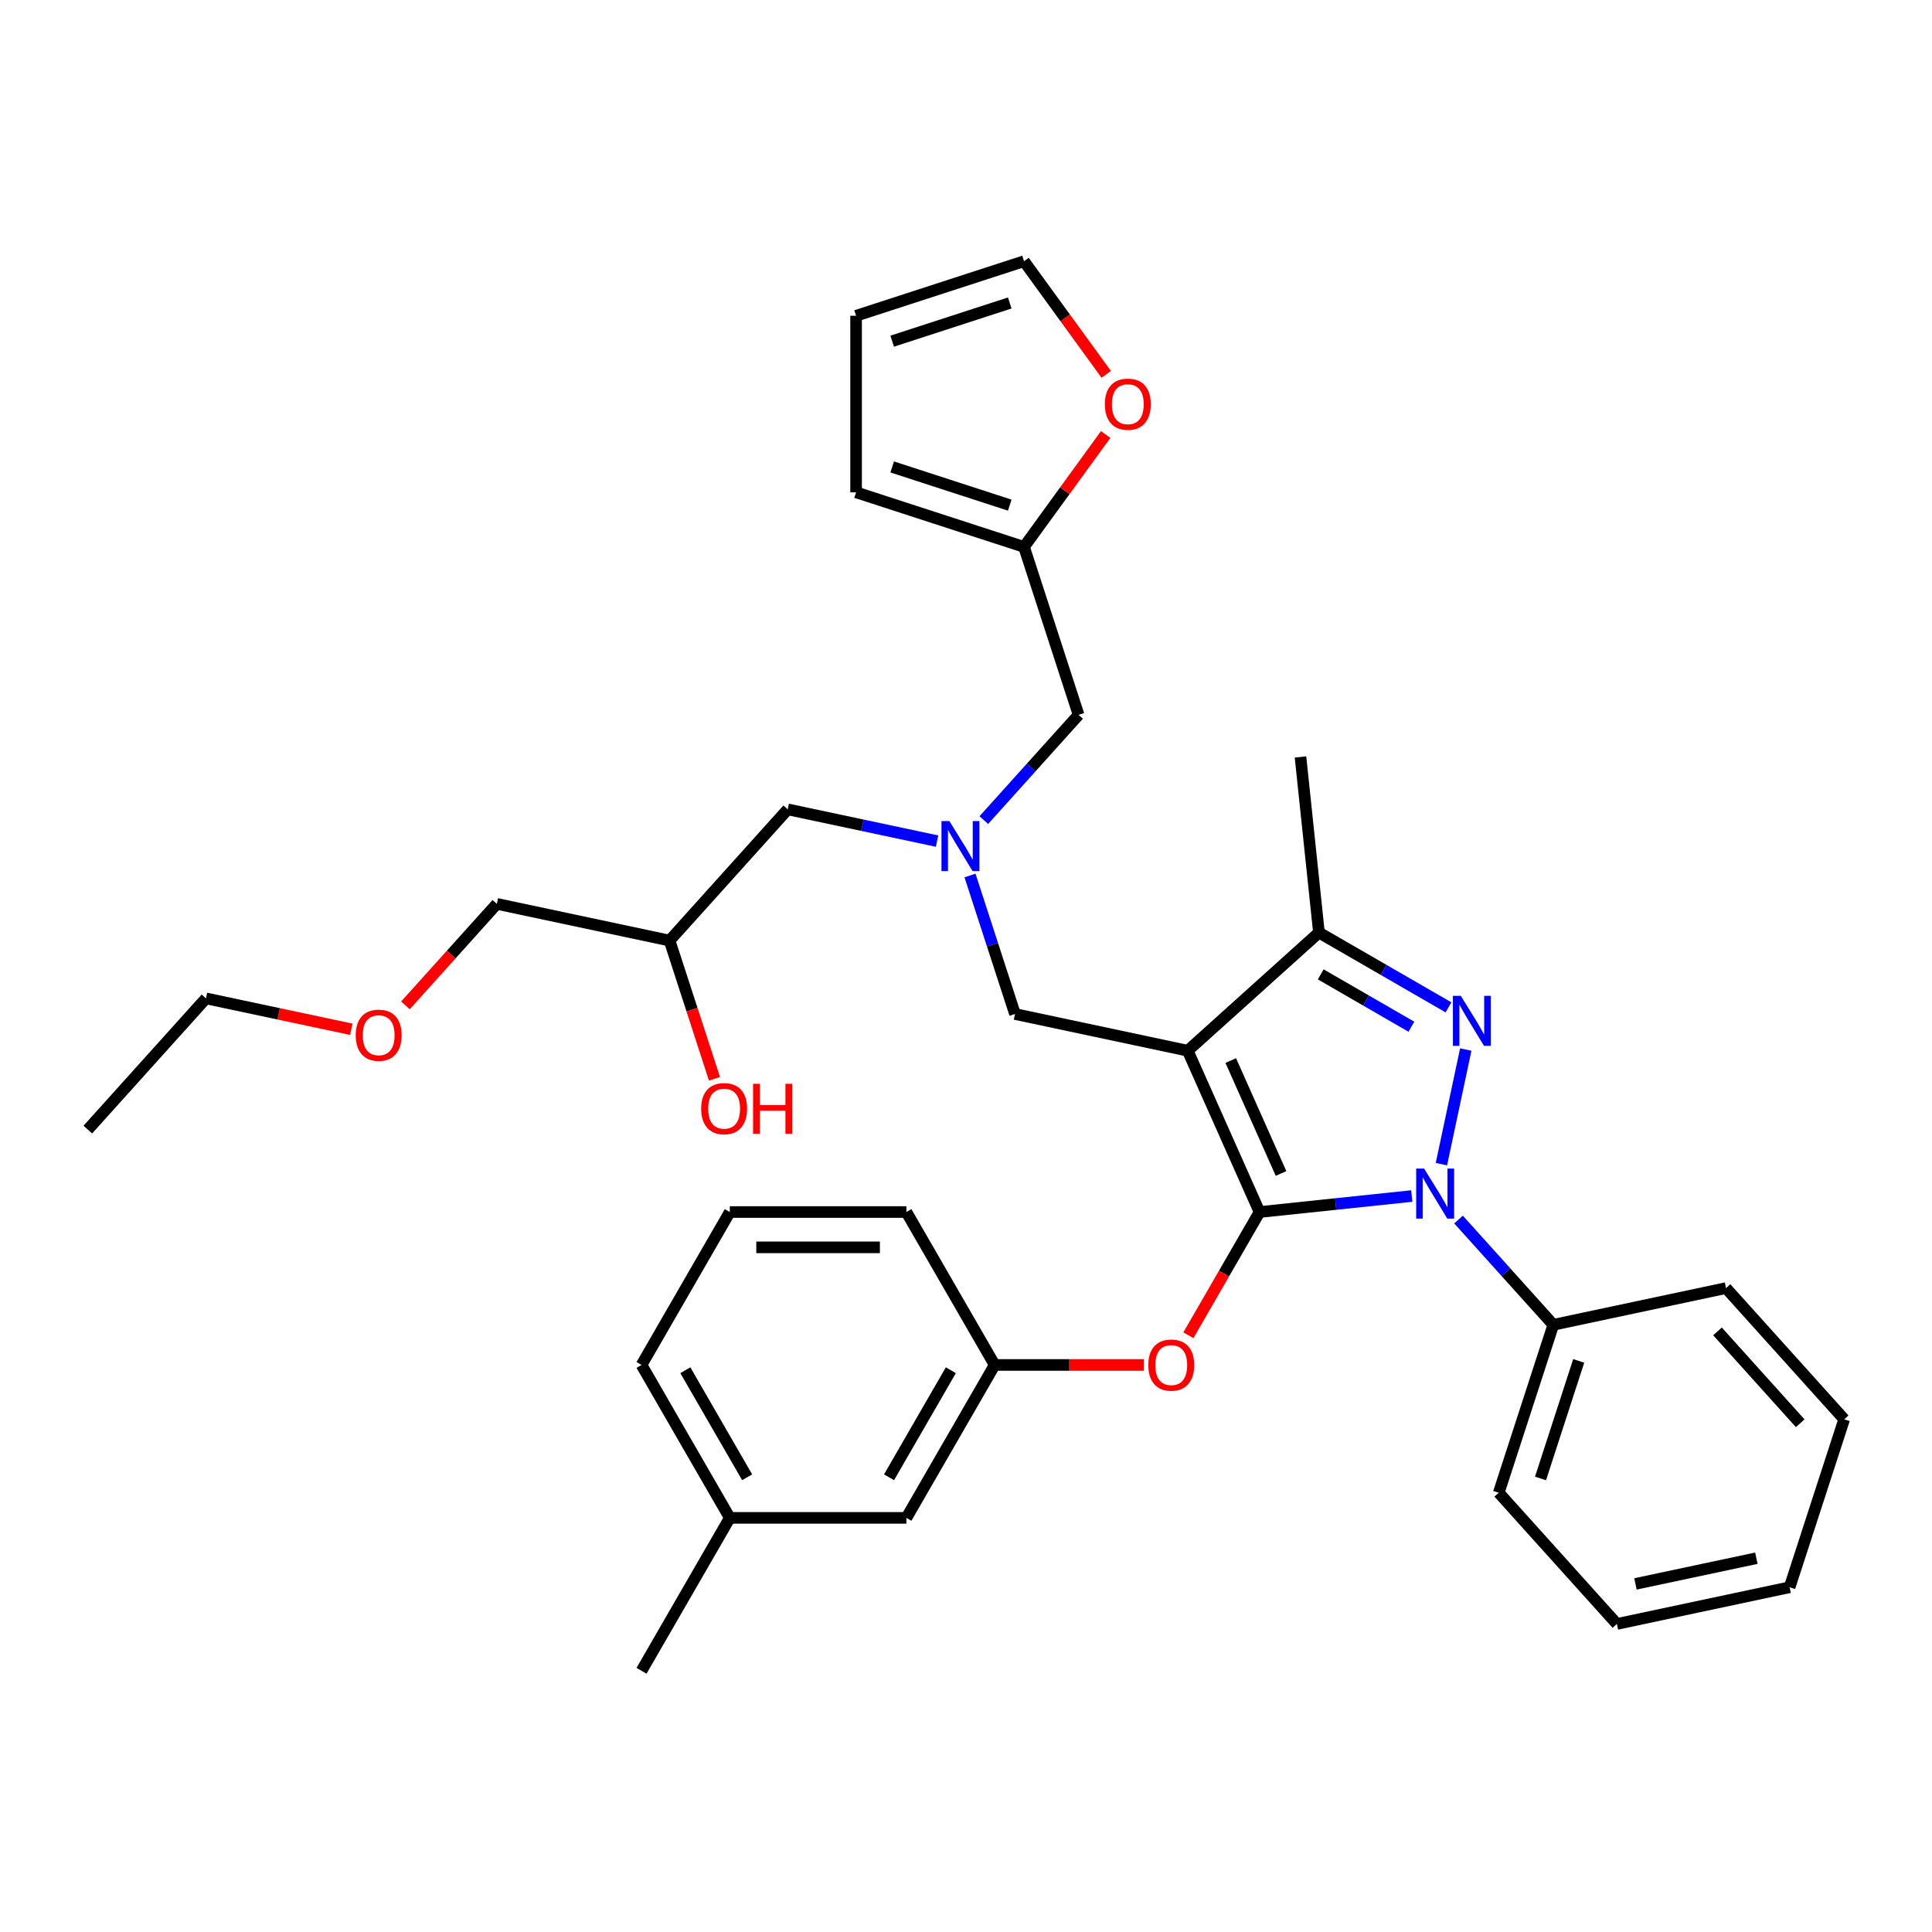<?xml version='1.0' encoding='iso-8859-1'?>
<svg version='1.1' baseProfile='full'
              xmlns='http://www.w3.org/2000/svg'
                      xmlns:rdkit='http://www.rdkit.org/xml'
                      xmlns:xlink='http://www.w3.org/1999/xlink'
                  xml:space='preserve'
width='1000px' height='1000px' viewBox='0 0 1000 1000'>
<!-- END OF HEADER -->
<rect style='opacity:1.0;fill:#FFFFFF;stroke:none' width='1000' height='1000' x='0' y='0'> </rect>
<path class='bond-0' d='M 509.222,424.486 L 533.75,397.245' style='fill:none;fill-rule:evenodd;stroke:#0000FF;stroke-width:6px;stroke-linecap:butt;stroke-linejoin:miter;stroke-opacity:1' />
<path class='bond-0' d='M 533.75,397.245 L 558.277,370.005' style='fill:none;fill-rule:evenodd;stroke:#000000;stroke-width:6px;stroke-linecap:butt;stroke-linejoin:miter;stroke-opacity:1' />
<path class='bond-1' d='M 485.02,435.353 L 446.371,427.138' style='fill:none;fill-rule:evenodd;stroke:#0000FF;stroke-width:6px;stroke-linecap:butt;stroke-linejoin:miter;stroke-opacity:1' />
<path class='bond-1' d='M 446.371,427.138 L 407.722,418.923' style='fill:none;fill-rule:evenodd;stroke:#000000;stroke-width:6px;stroke-linecap:butt;stroke-linejoin:miter;stroke-opacity:1' />
<path class='bond-2' d='M 502.069,453.152 L 513.716,489.001' style='fill:none;fill-rule:evenodd;stroke:#0000FF;stroke-width:6px;stroke-linecap:butt;stroke-linejoin:miter;stroke-opacity:1' />
<path class='bond-2' d='M 513.716,489.001 L 525.364,524.849' style='fill:none;fill-rule:evenodd;stroke:#000000;stroke-width:6px;stroke-linecap:butt;stroke-linejoin:miter;stroke-opacity:1' />
<path class='bond-3' d='M 407.722,418.923 L 346.566,486.844' style='fill:none;fill-rule:evenodd;stroke:#000000;stroke-width:6px;stroke-linecap:butt;stroke-linejoin:miter;stroke-opacity:1' />
<path class='bond-4' d='M 346.566,486.844 L 358.19,522.619' style='fill:none;fill-rule:evenodd;stroke:#000000;stroke-width:6px;stroke-linecap:butt;stroke-linejoin:miter;stroke-opacity:1' />
<path class='bond-4' d='M 358.19,522.619 L 369.814,558.394' style='fill:none;fill-rule:evenodd;stroke:#FF0000;stroke-width:6px;stroke-linecap:butt;stroke-linejoin:miter;stroke-opacity:1' />
<path class='bond-5' d='M 346.566,486.844 L 257.166,467.842' style='fill:none;fill-rule:evenodd;stroke:#000000;stroke-width:6px;stroke-linecap:butt;stroke-linejoin:miter;stroke-opacity:1' />
<path class='bond-6' d='M 257.166,467.842 L 233.509,494.116' style='fill:none;fill-rule:evenodd;stroke:#000000;stroke-width:6px;stroke-linecap:butt;stroke-linejoin:miter;stroke-opacity:1' />
<path class='bond-6' d='M 233.509,494.116 L 209.852,520.39' style='fill:none;fill-rule:evenodd;stroke:#FF0000;stroke-width:6px;stroke-linecap:butt;stroke-linejoin:miter;stroke-opacity:1' />
<path class='bond-7' d='M 181.844,532.751 L 144.227,524.756' style='fill:none;fill-rule:evenodd;stroke:#FF0000;stroke-width:6px;stroke-linecap:butt;stroke-linejoin:miter;stroke-opacity:1' />
<path class='bond-7' d='M 144.227,524.756 L 106.611,516.76' style='fill:none;fill-rule:evenodd;stroke:#000000;stroke-width:6px;stroke-linecap:butt;stroke-linejoin:miter;stroke-opacity:1' />
<path class='bond-8' d='M 106.611,516.76 L 45.455,584.681' style='fill:none;fill-rule:evenodd;stroke:#000000;stroke-width:6px;stroke-linecap:butt;stroke-linejoin:miter;stroke-opacity:1' />
<path class='bond-9' d='M 525.364,524.849 L 614.764,543.851' style='fill:none;fill-rule:evenodd;stroke:#000000;stroke-width:6px;stroke-linecap:butt;stroke-linejoin:miter;stroke-opacity:1' />
<path class='bond-10' d='M 730.733,619.064 L 691.335,623.205' style='fill:none;fill-rule:evenodd;stroke:#0000FF;stroke-width:6px;stroke-linecap:butt;stroke-linejoin:miter;stroke-opacity:1' />
<path class='bond-10' d='M 691.335,623.205 L 651.938,627.346' style='fill:none;fill-rule:evenodd;stroke:#000000;stroke-width:6px;stroke-linecap:butt;stroke-linejoin:miter;stroke-opacity:1' />
<path class='bond-11' d='M 746.07,602.566 L 758.682,543.231' style='fill:none;fill-rule:evenodd;stroke:#0000FF;stroke-width:6px;stroke-linecap:butt;stroke-linejoin:miter;stroke-opacity:1' />
<path class='bond-12' d='M 754.935,631.232 L 779.462,658.473' style='fill:none;fill-rule:evenodd;stroke:#0000FF;stroke-width:6px;stroke-linecap:butt;stroke-linejoin:miter;stroke-opacity:1' />
<path class='bond-12' d='M 779.462,658.473 L 803.99,685.713' style='fill:none;fill-rule:evenodd;stroke:#000000;stroke-width:6px;stroke-linecap:butt;stroke-linejoin:miter;stroke-opacity:1' />
<path class='bond-13' d='M 651.938,627.346 L 633.526,659.236' style='fill:none;fill-rule:evenodd;stroke:#000000;stroke-width:6px;stroke-linecap:butt;stroke-linejoin:miter;stroke-opacity:1' />
<path class='bond-13' d='M 633.526,659.236 L 615.115,691.125' style='fill:none;fill-rule:evenodd;stroke:#FF0000;stroke-width:6px;stroke-linecap:butt;stroke-linejoin:miter;stroke-opacity:1' />
<path class='bond-14' d='M 651.938,627.346 L 614.764,543.851' style='fill:none;fill-rule:evenodd;stroke:#000000;stroke-width:6px;stroke-linecap:butt;stroke-linejoin:miter;stroke-opacity:1' />
<path class='bond-14' d='M 663.061,607.387 L 637.039,548.941' style='fill:none;fill-rule:evenodd;stroke:#000000;stroke-width:6px;stroke-linecap:butt;stroke-linejoin:miter;stroke-opacity:1' />
<path class='bond-15' d='M 614.764,543.851 L 682.684,482.695' style='fill:none;fill-rule:evenodd;stroke:#000000;stroke-width:6px;stroke-linecap:butt;stroke-linejoin:miter;stroke-opacity:1' />
<path class='bond-16' d='M 682.684,482.695 L 673.131,391.799' style='fill:none;fill-rule:evenodd;stroke:#000000;stroke-width:6px;stroke-linecap:butt;stroke-linejoin:miter;stroke-opacity:1' />
<path class='bond-17' d='M 682.684,482.695 L 716.21,502.051' style='fill:none;fill-rule:evenodd;stroke:#000000;stroke-width:6px;stroke-linecap:butt;stroke-linejoin:miter;stroke-opacity:1' />
<path class='bond-17' d='M 716.21,502.051 L 749.735,521.407' style='fill:none;fill-rule:evenodd;stroke:#0000FF;stroke-width:6px;stroke-linecap:butt;stroke-linejoin:miter;stroke-opacity:1' />
<path class='bond-17' d='M 683.602,504.332 L 707.07,517.881' style='fill:none;fill-rule:evenodd;stroke:#000000;stroke-width:6px;stroke-linecap:butt;stroke-linejoin:miter;stroke-opacity:1' />
<path class='bond-17' d='M 707.07,517.881 L 730.538,531.43' style='fill:none;fill-rule:evenodd;stroke:#0000FF;stroke-width:6px;stroke-linecap:butt;stroke-linejoin:miter;stroke-opacity:1' />
<path class='bond-18' d='M 530.034,283.081 L 551.164,253.998' style='fill:none;fill-rule:evenodd;stroke:#000000;stroke-width:6px;stroke-linecap:butt;stroke-linejoin:miter;stroke-opacity:1' />
<path class='bond-18' d='M 551.164,253.998 L 572.295,224.915' style='fill:none;fill-rule:evenodd;stroke:#FF0000;stroke-width:6px;stroke-linecap:butt;stroke-linejoin:miter;stroke-opacity:1' />
<path class='bond-19' d='M 530.034,283.081 L 443.111,254.838' style='fill:none;fill-rule:evenodd;stroke:#000000;stroke-width:6px;stroke-linecap:butt;stroke-linejoin:miter;stroke-opacity:1' />
<path class='bond-19' d='M 522.644,261.46 L 461.798,241.69' style='fill:none;fill-rule:evenodd;stroke:#000000;stroke-width:6px;stroke-linecap:butt;stroke-linejoin:miter;stroke-opacity:1' />
<path class='bond-20' d='M 530.034,283.081 L 558.277,370.005' style='fill:none;fill-rule:evenodd;stroke:#000000;stroke-width:6px;stroke-linecap:butt;stroke-linejoin:miter;stroke-opacity:1' />
<path class='bond-21' d='M 572.587,193.767 L 551.311,164.483' style='fill:none;fill-rule:evenodd;stroke:#FF0000;stroke-width:6px;stroke-linecap:butt;stroke-linejoin:miter;stroke-opacity:1' />
<path class='bond-21' d='M 551.311,164.483 L 530.034,135.199' style='fill:none;fill-rule:evenodd;stroke:#000000;stroke-width:6px;stroke-linecap:butt;stroke-linejoin:miter;stroke-opacity:1' />
<path class='bond-22' d='M 443.111,254.838 L 443.111,163.442' style='fill:none;fill-rule:evenodd;stroke:#000000;stroke-width:6px;stroke-linecap:butt;stroke-linejoin:miter;stroke-opacity:1' />
<path class='bond-23' d='M 530.034,135.199 L 443.111,163.442' style='fill:none;fill-rule:evenodd;stroke:#000000;stroke-width:6px;stroke-linecap:butt;stroke-linejoin:miter;stroke-opacity:1' />
<path class='bond-23' d='M 522.644,156.82 L 461.798,176.59' style='fill:none;fill-rule:evenodd;stroke:#000000;stroke-width:6px;stroke-linecap:butt;stroke-linejoin:miter;stroke-opacity:1' />
<path class='bond-24' d='M 592.073,706.498 L 553.458,706.498' style='fill:none;fill-rule:evenodd;stroke:#FF0000;stroke-width:6px;stroke-linecap:butt;stroke-linejoin:miter;stroke-opacity:1' />
<path class='bond-24' d='M 553.458,706.498 L 514.843,706.498' style='fill:none;fill-rule:evenodd;stroke:#000000;stroke-width:6px;stroke-linecap:butt;stroke-linejoin:miter;stroke-opacity:1' />
<path class='bond-25' d='M 377.748,785.65 L 332.05,706.498' style='fill:none;fill-rule:evenodd;stroke:#000000;stroke-width:6px;stroke-linecap:butt;stroke-linejoin:miter;stroke-opacity:1' />
<path class='bond-25' d='M 386.724,764.637 L 354.735,709.231' style='fill:none;fill-rule:evenodd;stroke:#000000;stroke-width:6px;stroke-linecap:butt;stroke-linejoin:miter;stroke-opacity:1' />
<path class='bond-26' d='M 377.748,785.65 L 469.145,785.65' style='fill:none;fill-rule:evenodd;stroke:#000000;stroke-width:6px;stroke-linecap:butt;stroke-linejoin:miter;stroke-opacity:1' />
<path class='bond-27' d='M 377.748,785.65 L 332.05,864.801' style='fill:none;fill-rule:evenodd;stroke:#000000;stroke-width:6px;stroke-linecap:butt;stroke-linejoin:miter;stroke-opacity:1' />
<path class='bond-28' d='M 332.05,706.498 L 377.748,627.346' style='fill:none;fill-rule:evenodd;stroke:#000000;stroke-width:6px;stroke-linecap:butt;stroke-linejoin:miter;stroke-opacity:1' />
<path class='bond-29' d='M 377.748,627.346 L 469.145,627.346' style='fill:none;fill-rule:evenodd;stroke:#000000;stroke-width:6px;stroke-linecap:butt;stroke-linejoin:miter;stroke-opacity:1' />
<path class='bond-29' d='M 391.458,645.625 L 455.435,645.625' style='fill:none;fill-rule:evenodd;stroke:#000000;stroke-width:6px;stroke-linecap:butt;stroke-linejoin:miter;stroke-opacity:1' />
<path class='bond-30' d='M 803.99,685.713 L 775.747,772.637' style='fill:none;fill-rule:evenodd;stroke:#000000;stroke-width:6px;stroke-linecap:butt;stroke-linejoin:miter;stroke-opacity:1' />
<path class='bond-30' d='M 817.138,704.401 L 797.368,765.247' style='fill:none;fill-rule:evenodd;stroke:#000000;stroke-width:6px;stroke-linecap:butt;stroke-linejoin:miter;stroke-opacity:1' />
<path class='bond-31' d='M 803.99,685.713 L 893.389,666.711' style='fill:none;fill-rule:evenodd;stroke:#000000;stroke-width:6px;stroke-linecap:butt;stroke-linejoin:miter;stroke-opacity:1' />
<path class='bond-32' d='M 775.747,772.637 L 836.903,840.558' style='fill:none;fill-rule:evenodd;stroke:#000000;stroke-width:6px;stroke-linecap:butt;stroke-linejoin:miter;stroke-opacity:1' />
<path class='bond-33' d='M 836.903,840.558 L 926.302,821.555' style='fill:none;fill-rule:evenodd;stroke:#000000;stroke-width:6px;stroke-linecap:butt;stroke-linejoin:miter;stroke-opacity:1' />
<path class='bond-33' d='M 846.512,819.827 L 909.092,806.526' style='fill:none;fill-rule:evenodd;stroke:#000000;stroke-width:6px;stroke-linecap:butt;stroke-linejoin:miter;stroke-opacity:1' />
<path class='bond-34' d='M 926.302,821.555 L 954.545,734.632' style='fill:none;fill-rule:evenodd;stroke:#000000;stroke-width:6px;stroke-linecap:butt;stroke-linejoin:miter;stroke-opacity:1' />
<path class='bond-35' d='M 954.545,734.632 L 893.389,666.711' style='fill:none;fill-rule:evenodd;stroke:#000000;stroke-width:6px;stroke-linecap:butt;stroke-linejoin:miter;stroke-opacity:1' />
<path class='bond-35' d='M 931.788,736.675 L 888.978,689.13' style='fill:none;fill-rule:evenodd;stroke:#000000;stroke-width:6px;stroke-linecap:butt;stroke-linejoin:miter;stroke-opacity:1' />
<path class='bond-36' d='M 469.145,627.346 L 514.843,706.498' style='fill:none;fill-rule:evenodd;stroke:#000000;stroke-width:6px;stroke-linecap:butt;stroke-linejoin:miter;stroke-opacity:1' />
<path class='bond-37' d='M 514.843,706.498 L 469.145,785.65' style='fill:none;fill-rule:evenodd;stroke:#000000;stroke-width:6px;stroke-linecap:butt;stroke-linejoin:miter;stroke-opacity:1' />
<path class='bond-37' d='M 492.158,709.231 L 460.169,764.637' style='fill:none;fill-rule:evenodd;stroke:#000000;stroke-width:6px;stroke-linecap:butt;stroke-linejoin:miter;stroke-opacity:1' />
<path  class='atom-0' d='M 491.4 424.984
L 499.881 438.693
Q 500.722 440.046, 502.075 442.495
Q 503.427 444.945, 503.501 445.091
L 503.501 424.984
L 506.937 424.984
L 506.937 450.867
L 503.391 450.867
L 494.288 435.878
Q 493.228 434.123, 492.094 432.113
Q 490.998 430.102, 490.669 429.481
L 490.669 450.867
L 487.305 450.867
L 487.305 424.984
L 491.4 424.984
' fill='#0000FF'/>
<path  class='atom-4' d='M 362.927 573.84
Q 362.927 567.625, 365.998 564.152
Q 369.069 560.679, 374.809 560.679
Q 380.548 560.679, 383.619 564.152
Q 386.69 567.625, 386.69 573.84
Q 386.69 580.128, 383.583 583.711
Q 380.475 587.257, 374.809 587.257
Q 369.106 587.257, 365.998 583.711
Q 362.927 580.165, 362.927 573.84
M 374.809 584.333
Q 378.757 584.333, 380.877 581.7
Q 383.034 579.032, 383.034 573.84
Q 383.034 568.759, 380.877 566.2
Q 378.757 563.604, 374.809 563.604
Q 370.86 563.604, 368.703 566.163
Q 366.583 568.722, 366.583 573.84
Q 366.583 579.068, 368.703 581.7
Q 370.86 584.333, 374.809 584.333
' fill='#FF0000'/>
<path  class='atom-4' d='M 389.798 560.972
L 393.307 560.972
L 393.307 571.976
L 406.542 571.976
L 406.542 560.972
L 410.051 560.972
L 410.051 586.855
L 406.542 586.855
L 406.542 574.901
L 393.307 574.901
L 393.307 586.855
L 389.798 586.855
L 389.798 560.972
' fill='#FF0000'/>
<path  class='atom-5' d='M 184.129 535.836
Q 184.129 529.621, 187.199 526.148
Q 190.27 522.674, 196.01 522.674
Q 201.75 522.674, 204.821 526.148
Q 207.892 529.621, 207.892 535.836
Q 207.892 542.124, 204.784 545.706
Q 201.677 549.253, 196.01 549.253
Q 190.307 549.253, 187.199 545.706
Q 184.129 542.16, 184.129 535.836
M 196.01 546.328
Q 199.958 546.328, 202.079 543.696
Q 204.236 541.027, 204.236 535.836
Q 204.236 530.754, 202.079 528.195
Q 199.958 525.599, 196.01 525.599
Q 192.062 525.599, 189.905 528.158
Q 187.784 530.717, 187.784 535.836
Q 187.784 541.063, 189.905 543.696
Q 192.062 546.328, 196.01 546.328
' fill='#FF0000'/>
<path  class='atom-8' d='M 737.112 604.851
L 745.594 618.56
Q 746.435 619.913, 747.787 622.362
Q 749.14 624.812, 749.213 624.958
L 749.213 604.851
L 752.65 604.851
L 752.65 630.734
L 749.104 630.734
L 740 615.745
Q 738.94 613.99, 737.807 611.98
Q 736.71 609.969, 736.381 609.348
L 736.381 630.734
L 733.018 630.734
L 733.018 604.851
L 737.112 604.851
' fill='#0000FF'/>
<path  class='atom-12' d='M 756.115 515.452
L 764.596 529.161
Q 765.437 530.514, 766.79 532.963
Q 768.142 535.413, 768.216 535.559
L 768.216 515.452
L 771.652 515.452
L 771.652 541.335
L 768.106 541.335
L 759.003 526.346
Q 757.943 524.591, 756.809 522.58
Q 755.713 520.57, 755.384 519.948
L 755.384 541.335
L 752.02 541.335
L 752.02 515.452
L 756.115 515.452
' fill='#0000FF'/>
<path  class='atom-14' d='M 571.874 209.213
Q 571.874 202.998, 574.945 199.525
Q 578.016 196.052, 583.756 196.052
Q 589.496 196.052, 592.566 199.525
Q 595.637 202.998, 595.637 209.213
Q 595.637 215.501, 592.53 219.084
Q 589.422 222.63, 583.756 222.63
Q 578.053 222.63, 574.945 219.084
Q 571.874 215.538, 571.874 209.213
M 583.756 219.705
Q 587.704 219.705, 589.825 217.073
Q 591.981 214.404, 591.981 209.213
Q 591.981 204.132, 589.825 201.572
Q 587.704 198.977, 583.756 198.977
Q 579.807 198.977, 577.651 201.536
Q 575.53 204.095, 575.53 209.213
Q 575.53 214.441, 577.651 217.073
Q 579.807 219.705, 583.756 219.705
' fill='#FF0000'/>
<path  class='atom-17' d='M 594.358 706.571
Q 594.358 700.356, 597.429 696.883
Q 600.5 693.41, 606.24 693.41
Q 611.979 693.41, 615.05 696.883
Q 618.121 700.356, 618.121 706.571
Q 618.121 712.859, 615.014 716.442
Q 611.906 719.988, 606.24 719.988
Q 600.536 719.988, 597.429 716.442
Q 594.358 712.896, 594.358 706.571
M 606.24 717.063
Q 610.188 717.063, 612.308 714.431
Q 614.465 711.762, 614.465 706.571
Q 614.465 701.489, 612.308 698.93
Q 610.188 696.335, 606.24 696.335
Q 602.291 696.335, 600.134 698.894
Q 598.014 701.453, 598.014 706.571
Q 598.014 711.799, 600.134 714.431
Q 602.291 717.063, 606.24 717.063
' fill='#FF0000'/>
</svg>

